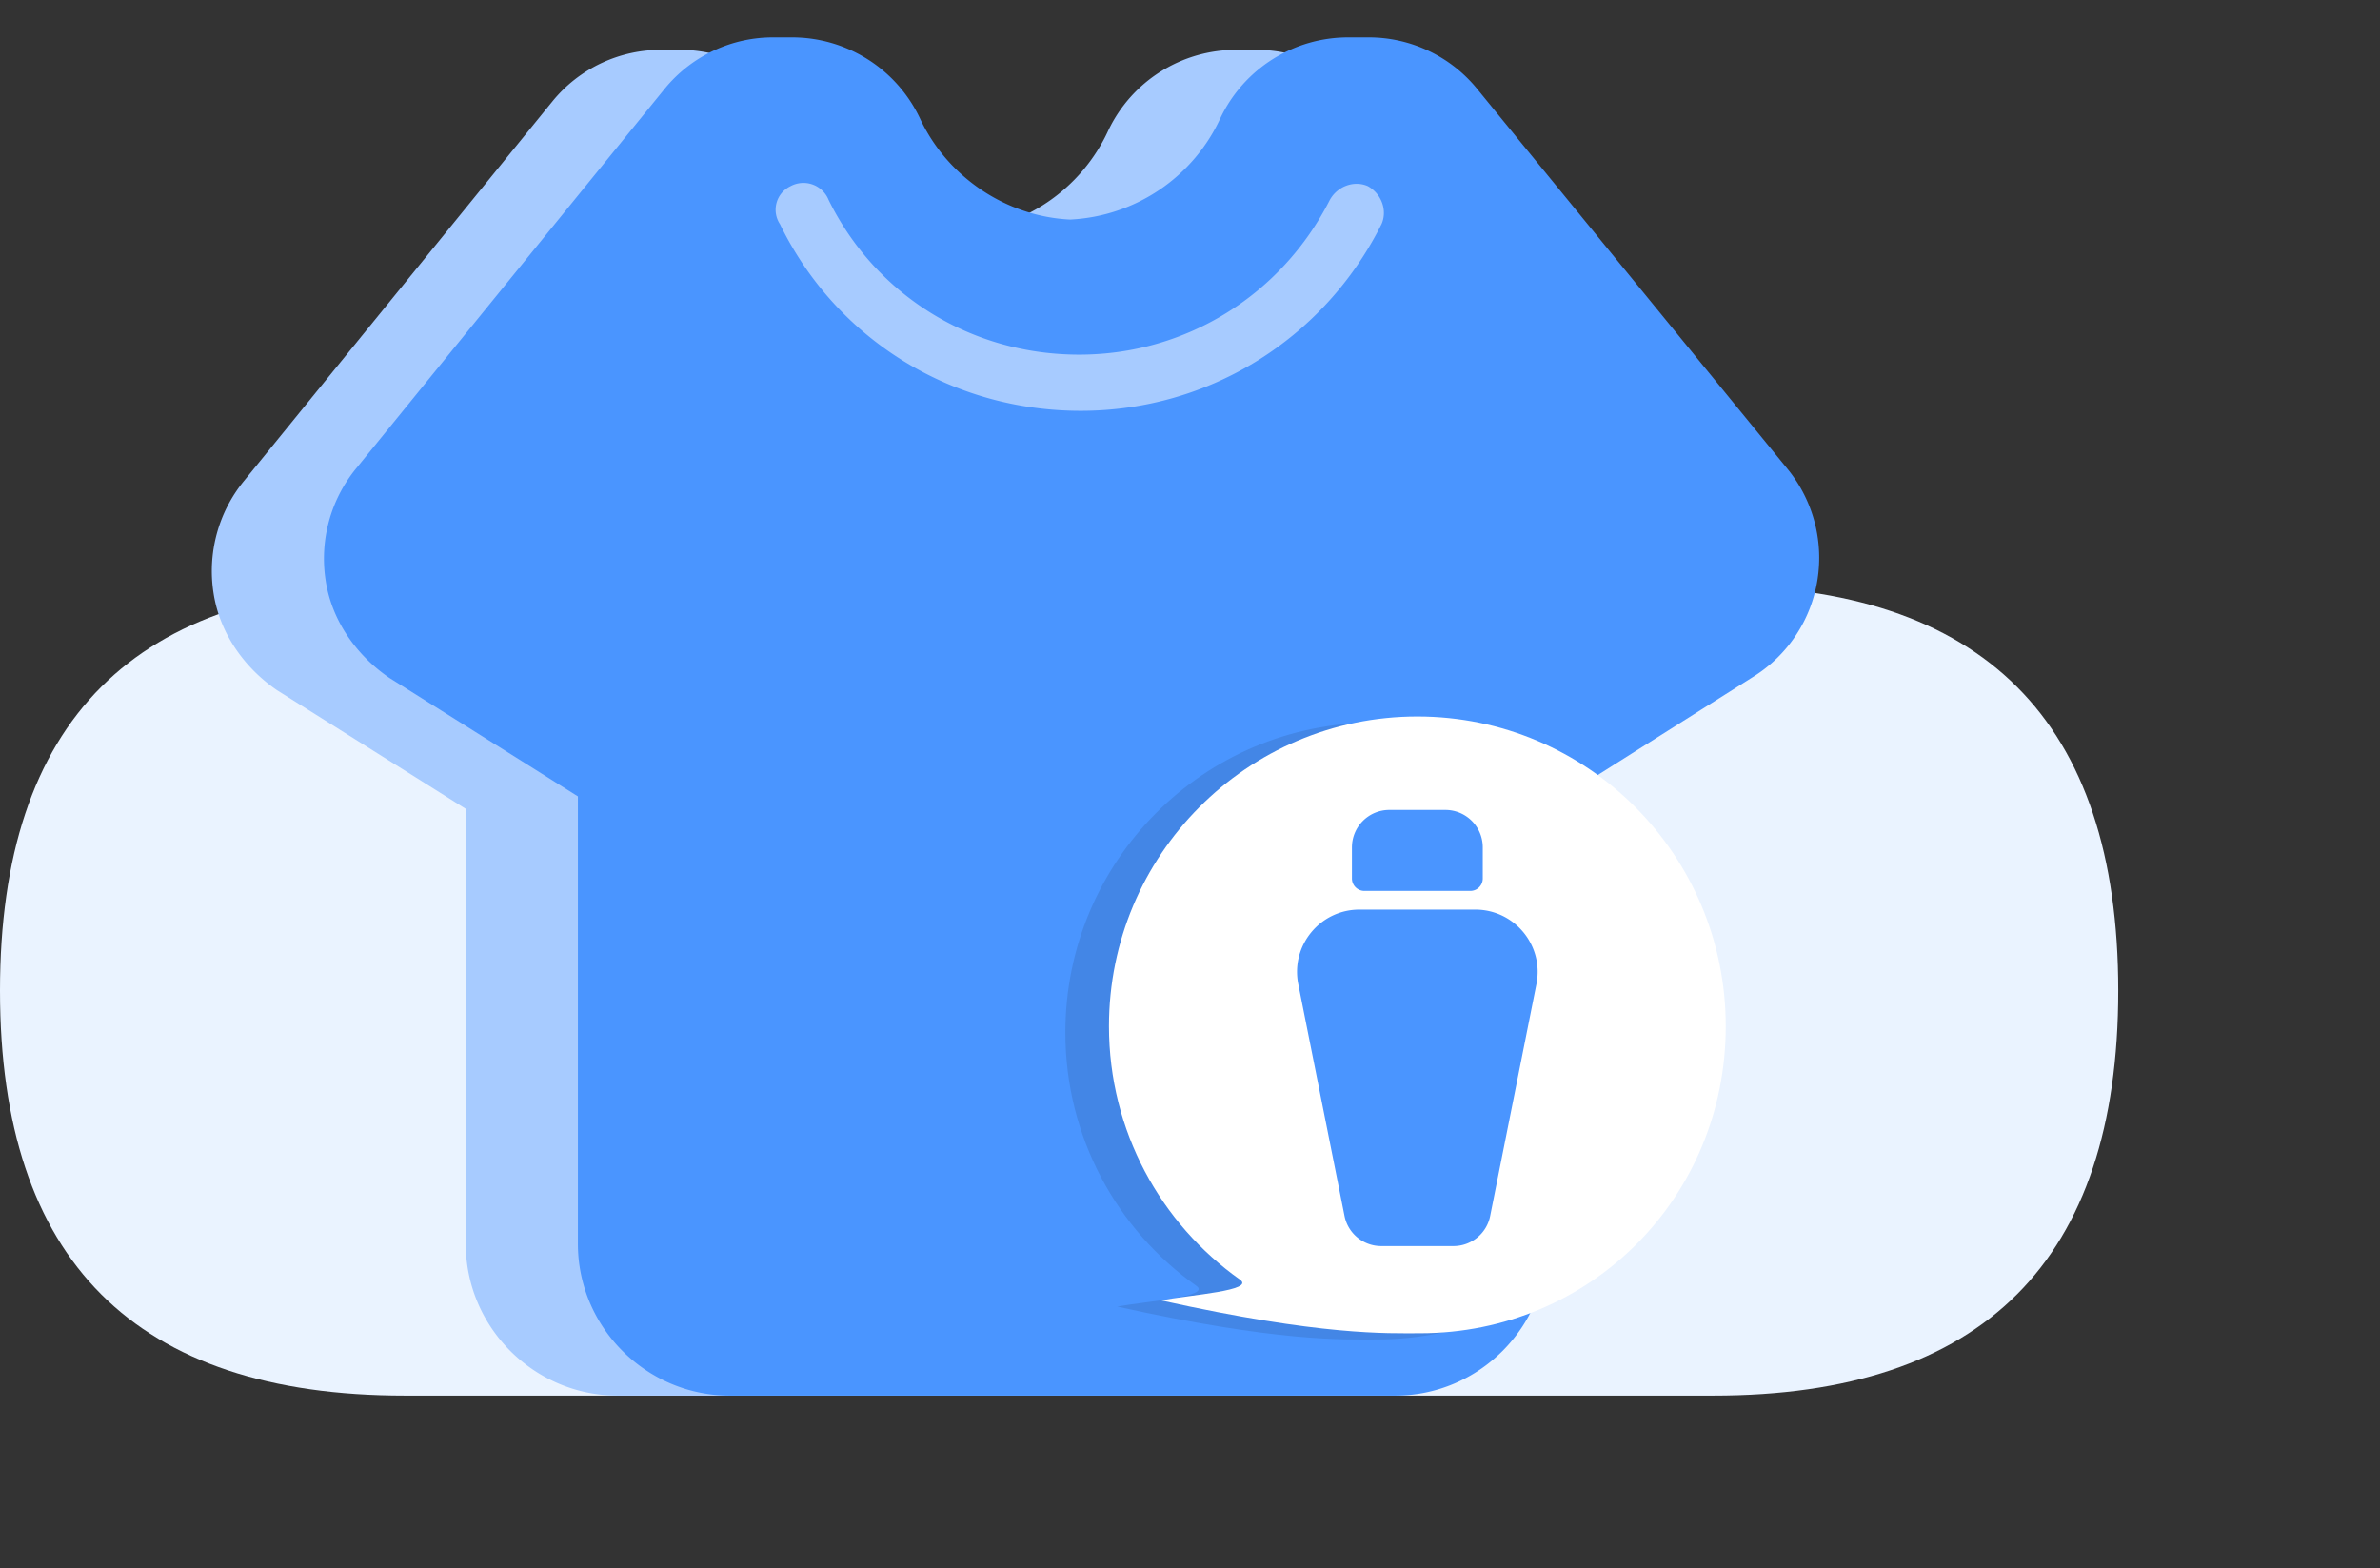 <?xml version="1.0" encoding="UTF-8" standalone="no"?> <svg xmlns="http://www.w3.org/2000/svg" xmlns:xlink="http://www.w3.org/1999/xlink" class="icon" viewBox="0 0 1554 1024" version="1.1" width="303.516" height="200"><rect x="0" y="0" width="1554" height="1024" fill="#333333" stroke="none"/><path d="M0 382.383m264.414 0l854.26 0q264.414 0 264.414 264.414l0 0q0 264.414-264.414 264.414l-854.26 0q-264.414 0-264.414-264.414l0 0q0-264.414 264.414-264.414Z" fill="#EAF3FF"></path><path d="M1093.681 314.03l-202.35-247.784A91.263 91.263 0 0 0 819.915 32.543h-12.899a92.382 92.382 0 0 0-49.254 14.234 92.293 92.293 0 0 0-34.065 38.295 114.064 114.064 0 0 1-39.792 46.948 114.17 114.17 0 0 1-58.407 19.457c-41.663-1.981-80.349-27.751-98.203-66.404A92.374 92.374 0 0 0 443.975 32.543h-11.907a91.316 91.316 0 0 0-71.416 33.703l-201.361 247.784a92.939 92.939 0 0 0-19.839 73.344c3.97 25.77 19.839 48.567 41.663 63.431l122.997 77.311v283.98c0 54.514 44.637 99.115 99.192 99.115h434.46c54.559 0 99.192-44.601 99.192-99.115V535.052l134.904-85.239a91.414 91.414 0 0 0 27.731-27.19 91.28 91.28 0 0 0 13.929-36.241 91.65 91.65 0 0 0-19.839-72.352z" fill="#A7CBFF"></path><path d="M1166.903 305.894l-202.35-247.784A91.259 91.259 0 0 0 893.137 24.407h-12.899A92.382 92.382 0 0 0 830.983 38.645a92.293 92.293 0 0 0-34.065 38.295 114.064 114.064 0 0 1-39.792 46.948 114.17 114.17 0 0 1-58.407 19.457c-41.663-1.981-80.349-27.751-98.203-66.404A92.37 92.37 0 0 0 517.198 24.407h-11.907a91.304 91.304 0 0 0-71.416 33.703l-201.361 247.784a92.939 92.939 0 0 0-19.839 73.344c3.97 25.77 19.839 48.567 41.663 63.431l122.997 77.311v292.116c0 54.514 44.637 99.115 99.192 99.115h434.46c54.559 0 99.192-44.601 99.192-99.115V526.916l134.904-85.239a91.414 91.414 0 0 0 27.731-27.19 91.284 91.284 0 0 0 13.929-36.241 91.65 91.65 0 0 0-19.839-72.352zM516.205 121.541a17.695 17.695 0 0 1 24.798 8.921c30.749 62.442 93.24 101.096 163.664 101.096 69.435 0 131.93-38.653 163.668-101.096 4.963-8.921 15.873-12.883 24.798-8.921 8.929 4.955 12.895 15.857 8.929 24.778-37.693 75.329-113.08 121.911-196.403 121.911-84.311 0-159.698-46.582-196.398-121.911a17.016 17.016 0 0 1 6.944-24.774z" fill="#4A95FF"></path><path d="M1098.334 674.117c0 111.697-88.371 200.45-199.58 200.45-21.385 0-64.151 1.79-169.286-21.474 19.603-3.58 61.73-6.411 51.679-13.522C729.412 802.968 695.612 742.507 695.612 674.117 695.612 562.424 785.765 471.877 896.973 471.877s201.361 90.547 201.361 202.24z" fill="#000000" opacity=".1"></path><path d="M1126.81 670.049c0 111.697-88.371 200.45-199.58 200.45-21.385 0-64.151 1.79-169.286-21.474 19.603-3.58 61.73-6.411 51.679-13.522C757.887 798.9 724.087 738.439 724.087 670.049 724.087 558.357 814.24 467.809 925.448 467.809s201.361 90.547 201.361 202.24z" fill="#FFFFFF"></path><path d="M877.899 793.949a24.407 24.407 0 0 0 23.936 19.632h47.228a24.407 24.407 0 0 0 23.936-19.632l30.204-151.395c5.024-25.168-14.23-48.64-39.89-48.64h-75.728c-25.66 0-44.914 23.472-39.89 48.64l30.204 151.395zM882.735 553.235a24.407 24.407 0 0 1 24.407-24.407h36.611a24.407 24.407 0 0 1 24.407 24.407v20.34a8.136 8.136 0 0 1-8.136 8.136h-69.154a8.136 8.136 0 0 1-8.136-8.136v-20.34z" fill="#4A95FF"></path></svg> 